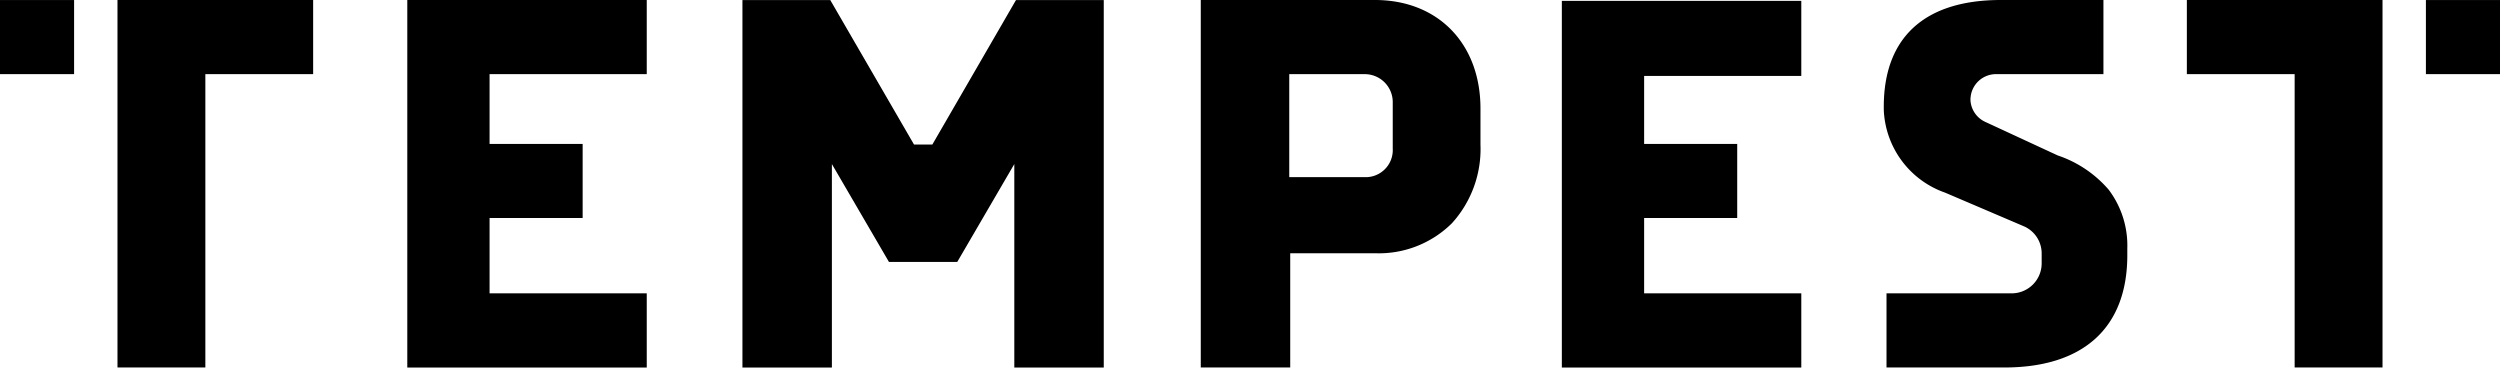 <svg xmlns="http://www.w3.org/2000/svg" width="215.203" height="31.635" viewBox="0 0 215.203 31.635"><g transform="translate(12895 14832)"><path d="M70.663,31.635H91.276V25.253H77.746V18.765h8.012V12.392H77.746V6.384H91.276V0H70.663Z" transform="translate(-12930.603 -14832)"/><path d="M270.969,31.708h20.613V25.325H278.053V18.837h8.012V12.465h-8.012V6.609h13.529V.145H270.969Z" transform="translate(-13031.524 -14832.073)"/><path d="M223.32,0H208.326V31.635h7.7V21.8h7.291a8.928,8.928,0,0,0,6.629-2.583,9.5,9.5,0,0,0,2.457-6.754V9.344c0-5.585-3.651-9.343-9.085-9.343m1.533,12.792a2.331,2.331,0,0,1-2.414,2.457h-6.494V6.384h6.494a2.409,2.409,0,0,1,2.414,2.456Z" transform="translate(-12999.962 -14832.001)"/><rect width="6.378" height="6.378" transform="translate(-12895 -14831.997)"/><path d="M20.384,0V31.635h7.564V6.382l9.279,0V0Z" transform="translate(-12905.271 -14832.001)"/><rect width="6.378" height="6.378" transform="translate(-12686.175 -14831.997)"/><path d="M396.248,0V31.635h-7.564V6.382l-9.279,0V0Z" transform="translate(-13086.158 -14832.001)"/><path d="M346.207,16.352A9.99,9.99,0,0,0,341.8,13.38L335.581,10.5a2.188,2.188,0,0,1-1.291-1.864V8.584c0-.066,0-.132.01-.2l.007-.067a2.2,2.2,0,0,1,2.184-1.936h9.245V0h-8.9c-6.564.024-10.008,3.284-10.008,9.181v.272a7.886,7.886,0,0,0,5.286,7.133l6.813,2.91a2.544,2.544,0,0,1,1.492,2.313v.825a2.582,2.582,0,0,1-2.627,2.617H327.063v6.383H337.2c6.782,0,10.543-3.387,10.591-9.544V21.4a7.98,7.98,0,0,0-1.588-5.05" transform="translate(-13059.67 -14832)"/><path d="M152.354.012l-7.2,12.436h-1.578L136.367.012h-7.56V31.641h7.7V14.129l4.91,8.422H147.3l4.91-8.422V31.641h7.7V.012Z" transform="translate(-12959.897 -14832.006)"/></g></svg>